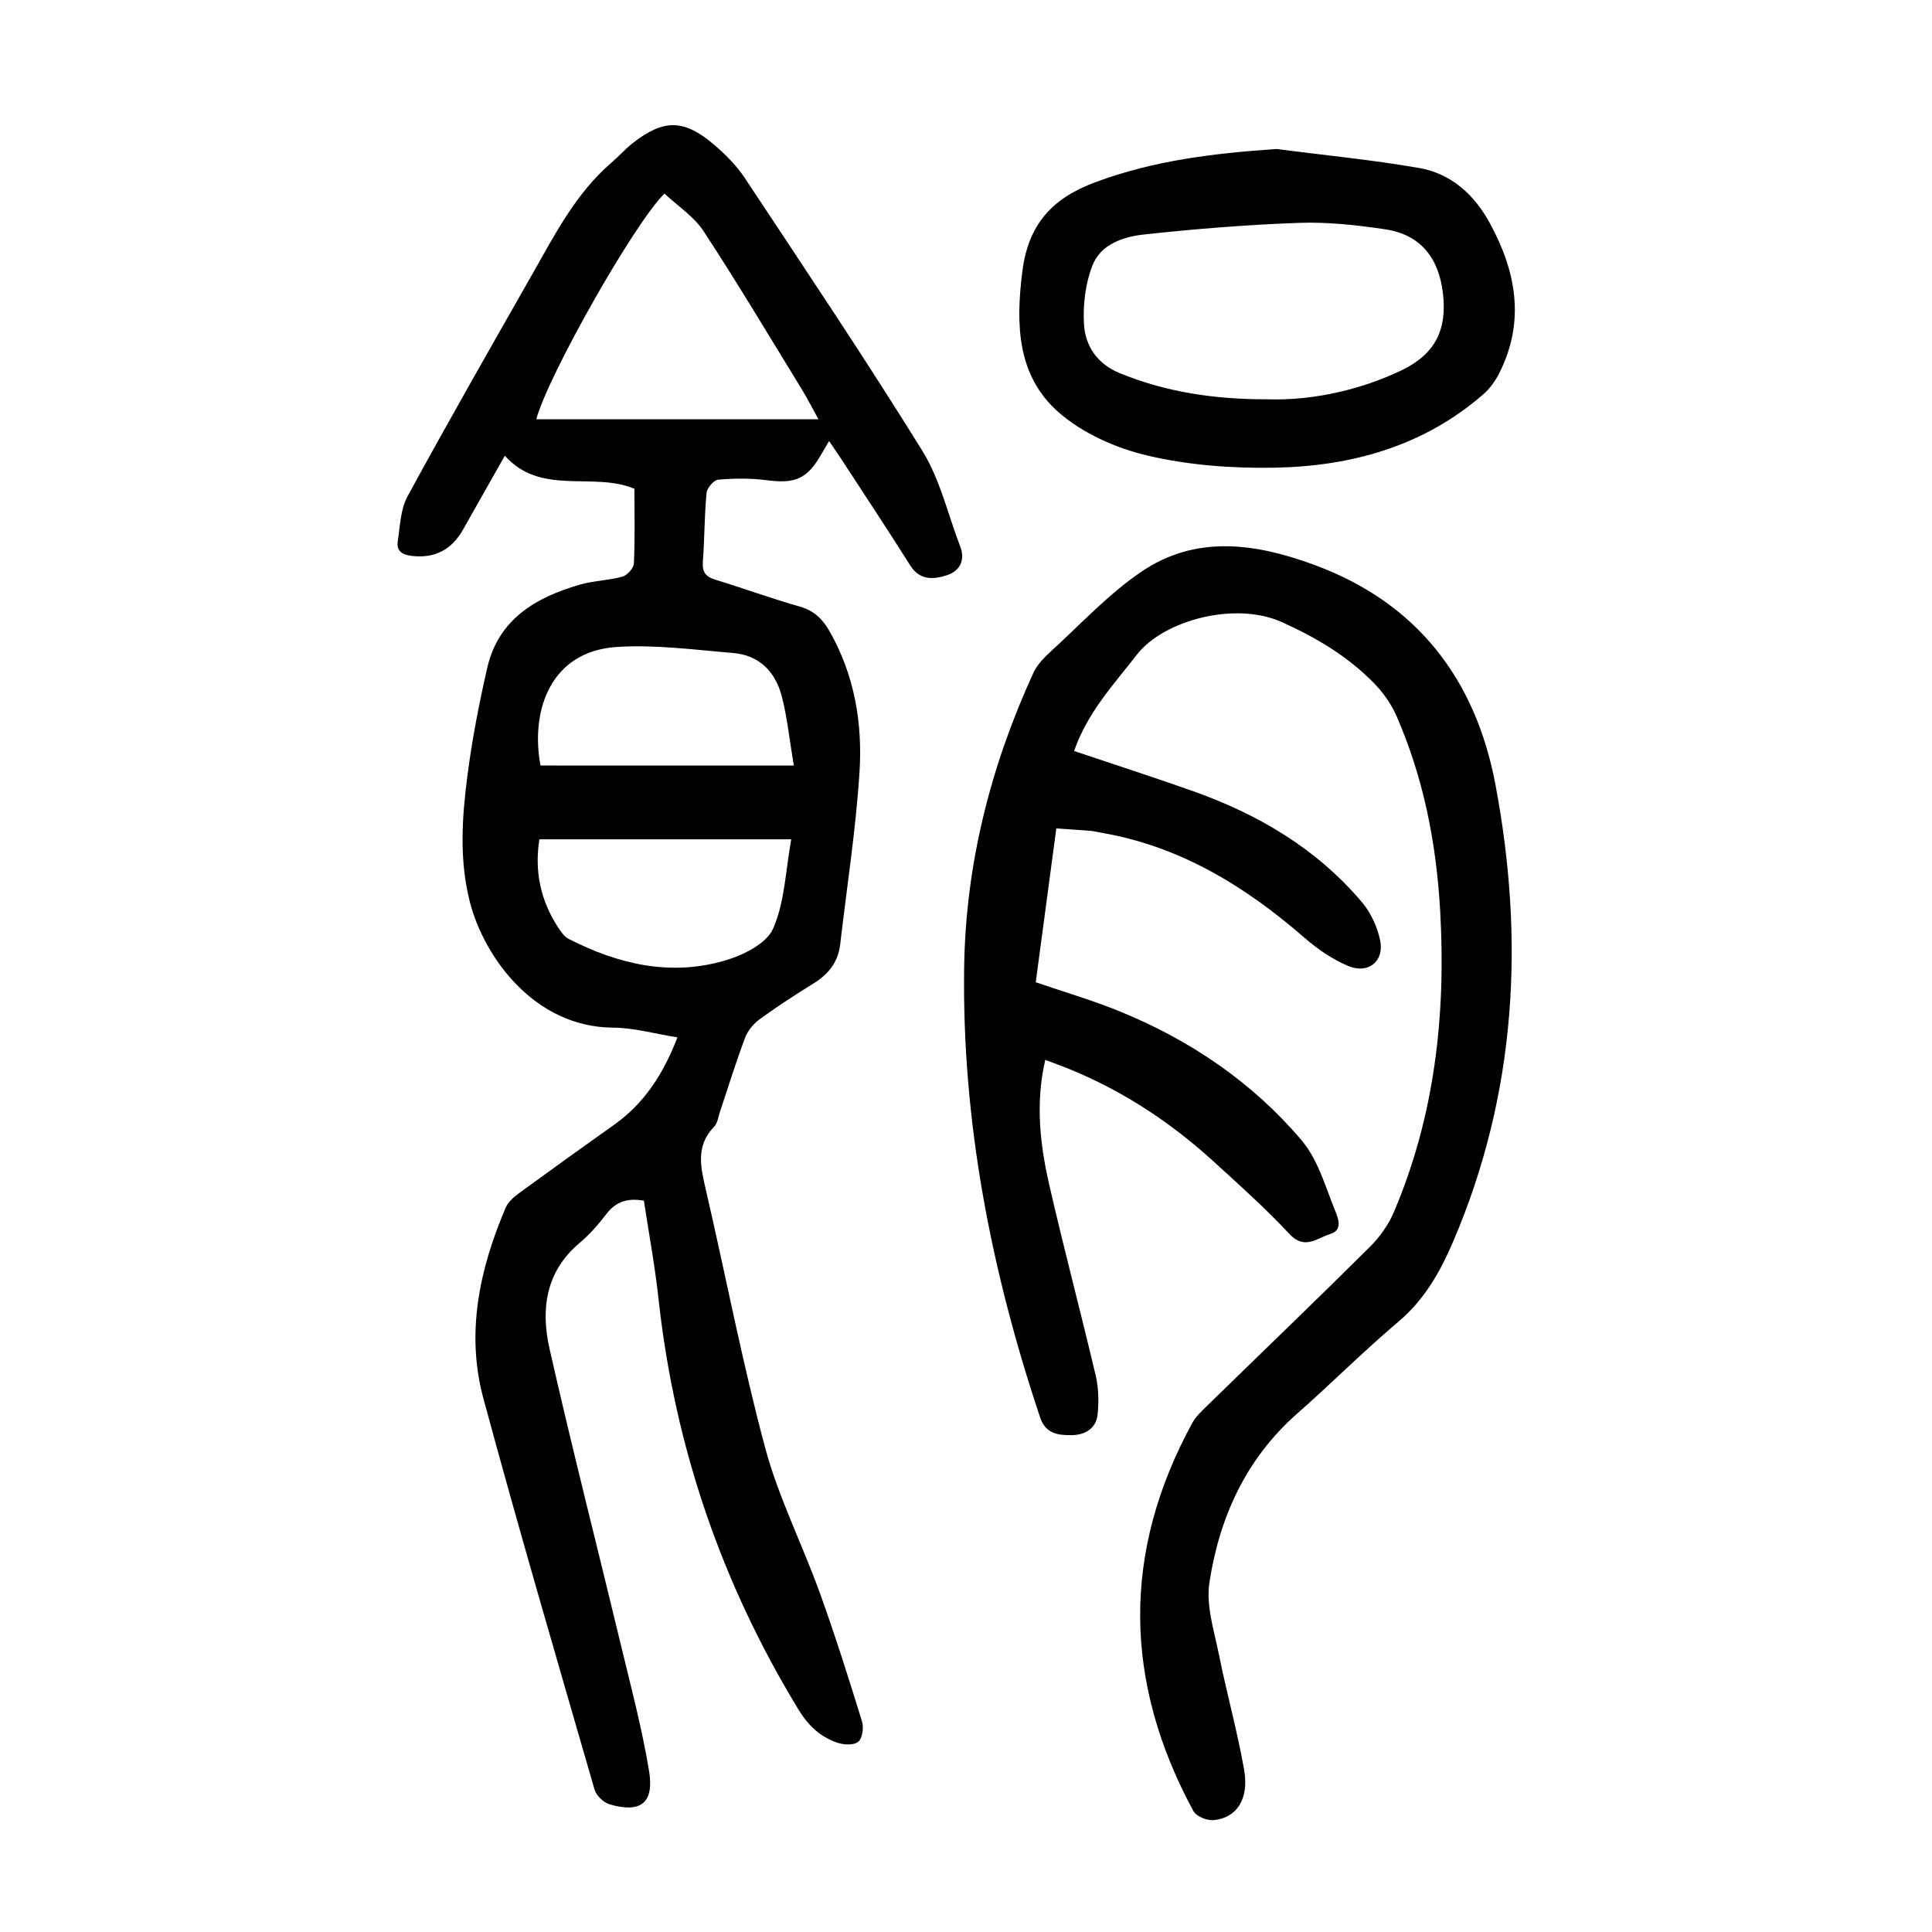 <?xml version="1.0" encoding="utf-8"?>
<svg version="1.1" id="zdic.net" xmlns="http://www.w3.org/2000/svg" xmlns:xlink="http://www.w3.org/1999/xlink" x="0px" y="0px"
	 viewBox="0 0 400 400" style="enable-background:new 0 0 400 400;" xml:space="preserve">
<g>
	<path d="M133.31,248.59c-3.32-0.59-5.77,0.14-7.76,2.75c-1.66,2.18-3.51,4.28-5.6,6.04c-7.03,5.93-8,13.77-6.18,21.84
		c4.65,20.56,9.88,40.98,14.81,61.47c2.07,8.6,4.34,17.17,5.79,25.88c1.12,6.73-1.71,8.89-8.17,6.99c-1.25-0.37-2.75-1.81-3.11-3.06
		c-7.79-26.96-15.69-53.88-23.01-80.97c-3.66-13.54-0.81-26.77,4.6-39.46c0.5-1.16,1.62-2.19,2.68-2.96
		c6.55-4.79,13.14-9.53,19.76-14.22c6.24-4.42,10.19-10.48,13.14-18.11c-4.64-0.74-8.99-1.99-13.35-2.02
		c-16.29-0.1-26.69-14.6-29.62-25.99c-2.23-8.68-1.65-17.4-0.53-26.07c0.97-7.53,2.42-15.02,4.12-22.43
		c2.31-10.08,10.04-14.58,19.15-17.22c2.86-0.83,5.95-0.86,8.82-1.66c1.01-0.28,2.35-1.76,2.39-2.74c0.24-5.1,0.11-10.22,0.11-15.46
		c-8.67-3.6-19.3,1.57-26.83-6.84c-3.03,5.35-5.84,10.33-8.66,15.31c-2.34,4.12-5.79,5.99-10.58,5.44
		c-1.93-0.22-3.23-0.98-2.93-2.99c0.48-3.16,0.56-6.65,2.02-9.34c8.41-15.45,17.14-30.72,25.84-46.01
		c4.68-8.23,9.01-16.73,16.37-23.07c1.51-1.3,2.84-2.82,4.41-4.05c6.43-5.04,10.65-5.01,16.91,0.37c2.35,2.02,4.63,4.3,6.32,6.87
		c12.4,18.74,24.93,37.39,36.76,56.49c3.67,5.92,5.26,13.12,7.81,19.73c1.14,2.95-0.14,5.15-2.73,5.99c-2.66,0.86-5.59,1.18-7.59-2
		c-4.66-7.39-9.49-14.68-14.26-22c-0.74-1.13-1.52-2.24-2.56-3.78c-0.65,1.11-1.11,1.9-1.57,2.69c-2.98,5.19-5.42,6.19-11.38,5.42
		c-3.3-0.43-6.7-0.39-10.01-0.11c-0.91,0.08-2.31,1.73-2.41,2.76c-0.45,4.72-0.4,9.48-0.76,14.22c-0.16,2.15,0.58,3.12,2.59,3.73
		c5.84,1.78,11.58,3.9,17.46,5.56c2.92,0.82,4.7,2.54,6.12,5.01c5.22,9.1,6.91,19.11,6.26,29.28c-0.76,11.92-2.62,23.78-4,35.66
		c-0.42,3.62-2.38,6.13-5.44,8.03c-3.82,2.37-7.6,4.81-11.23,7.46c-1.29,0.94-2.49,2.41-3.04,3.89c-1.89,5.02-3.46,10.15-5.17,15.24
		c-0.36,1.06-0.49,2.38-1.21,3.11c-3.92,4.04-2.78,8.5-1.69,13.21c4.11,17.75,7.52,35.67,12.24,53.25c2.77,10.3,7.69,20,11.33,30.08
		c3.17,8.78,5.98,17.7,8.74,26.63c0.39,1.26,0.06,3.5-0.81,4.2c-0.93,0.75-3.03,0.63-4.38,0.16c-3.48-1.21-5.96-3.53-7.97-6.84
		c-15.84-26-25.49-54.06-28.9-84.31C135.68,262.58,134.38,255.59,133.31,248.59z M111.04,86.8c19.48,0,38.81,0,58.41,0
		c-1.18-2.13-2.24-4.22-3.46-6.22c-6.71-10.94-13.28-21.97-20.31-32.7c-2.01-3.07-5.39-5.25-8.11-7.8
		C131.33,46.17,113.39,77.9,111.04,86.8z M163.82,173.77c-17.85,0-34.91,0-52.15,0c-1.03,6.54,0.21,12.6,3.83,18.16
		c0.6,0.91,1.29,1.97,2.2,2.44c10.31,5.29,21.18,7.83,32.52,4.46c3.71-1.1,8.47-3.47,9.83-6.55
		C162.46,186.87,162.61,180.47,163.82,173.77z M164.35,158.5c-0.93-5.53-1.37-10.1-2.53-14.48c-1.32-4.95-4.67-8.38-9.99-8.82
		c-8.05-0.67-16.19-1.78-24.19-1.25c-13.67,0.91-17.85,13.15-15.74,24.54C129.03,158.5,146.09,158.5,164.35,158.5z"/>
	<path d="M222.38,155.49c8.47,2.85,16.64,5.47,24.71,8.34c13.51,4.8,25.58,11.93,34.92,23c1.83,2.17,3.17,5.12,3.74,7.91
		c0.87,4.29-2.48,6.99-6.61,5.26c-3.26-1.37-6.34-3.48-9.03-5.82c-12.36-10.75-25.92-19.06-42.37-21.82
		c-0.61-0.1-1.22-0.28-1.84-0.33c-2.23-0.18-4.45-0.32-7.2-0.52c-1.41,10.53-2.8,20.98-4.26,31.86c5.89,2.02,11.86,3.75,17.57,6.1
		c14.53,5.96,27.34,14.65,37.48,26.63c3.32,3.92,4.87,9.41,6.84,14.33c0.61,1.51,1.88,4.23-0.94,5.07c-2.66,0.79-5.25,3.39-8.41,0
		c-4.94-5.29-10.35-10.14-15.71-15.02c-9.5-8.67-20.16-15.52-32.24-20.07c-0.8-0.3-1.61-0.59-2.62-0.97
		c-2.04,8.8-1.12,17.32,0.79,25.69c3.02,13.26,6.53,26.4,9.65,39.64c0.61,2.61,0.68,5.46,0.39,8.13c-0.31,2.89-2.64,4.21-5.38,4.23
		c-2.74,0.02-5.36-0.22-6.51-3.66c-10.14-30.3-16.22-61.31-15.73-93.36c0.33-21.24,5.48-41.5,14.33-60.8
		c0.8-1.74,2.31-3.25,3.76-4.58c6.08-5.55,11.76-11.7,18.5-16.3c11.33-7.73,23.61-6,35.84-1.5c21.38,7.86,33.43,23.72,37.54,45.39
		c6.12,32.31,4.39,64.15-8.76,94.8c-2.67,6.22-5.91,11.96-11.27,16.49c-7.24,6.13-13.97,12.87-21.09,19.15
		c-10.54,9.31-15.99,21.39-18.07,34.85c-0.75,4.82,1,10.11,2,15.1c1.59,7.95,3.8,15.78,5.19,23.75c1.05,6.03-1.57,9.96-6.36,10.38
		c-1.36,0.12-3.56-0.79-4.16-1.89c-14.45-26.72-14.85-53.56-0.2-80.38c0.7-1.28,1.86-2.35,2.92-3.39c11.27-11,22.63-21.9,33.8-33
		c2.06-2.04,3.88-4.6,5.01-7.26c8.48-19.95,10.79-40.91,9.57-62.37c-0.79-13.94-3.43-27.5-9.05-40.34
		c-1.06-2.43-2.71-4.76-4.56-6.67c-5.45-5.63-12.08-9.56-19.22-12.76c-9.58-4.31-24.34-0.4-29.91,6.7
		C230.61,141.7,225.18,147.42,222.38,155.49z"/>
	<path d="M264.27,30.85c9.87,1.28,19.79,2.23,29.59,3.94c6.6,1.15,11.38,5.52,14.57,11.37c5.48,10.03,7.39,20.37,1.98,31.09
		c-0.81,1.61-1.95,3.21-3.31,4.39c-12.38,10.76-27.3,14.9-43.22,15.19c-8.78,0.16-17.8-0.51-26.31-2.51
		c-6.54-1.54-13.46-4.61-18.44-9c-8.56-7.56-8.85-18.13-7.47-29.09c1.23-9.75,6.11-15.14,15.06-18.48
		C238.88,33.2,251.37,31.73,264.27,30.85z M262.34,82.67c9.84,0.33,19.88-2.18,27.85-6.01c7-3.37,9.42-8.42,8.56-15.89
		c-0.84-7.31-4.6-12.19-11.93-13.29c-5.9-0.88-11.93-1.55-17.87-1.34c-10.69,0.38-21.39,1.25-32.03,2.4
		c-4.31,0.46-9.03,2.01-10.75,6.43c-1.44,3.71-1.97,8.06-1.75,12.07c0.25,4.65,2.8,8.35,7.5,10.26
		C241.46,81.17,251.36,82.69,262.34,82.67z"/>
</g>
</svg>
